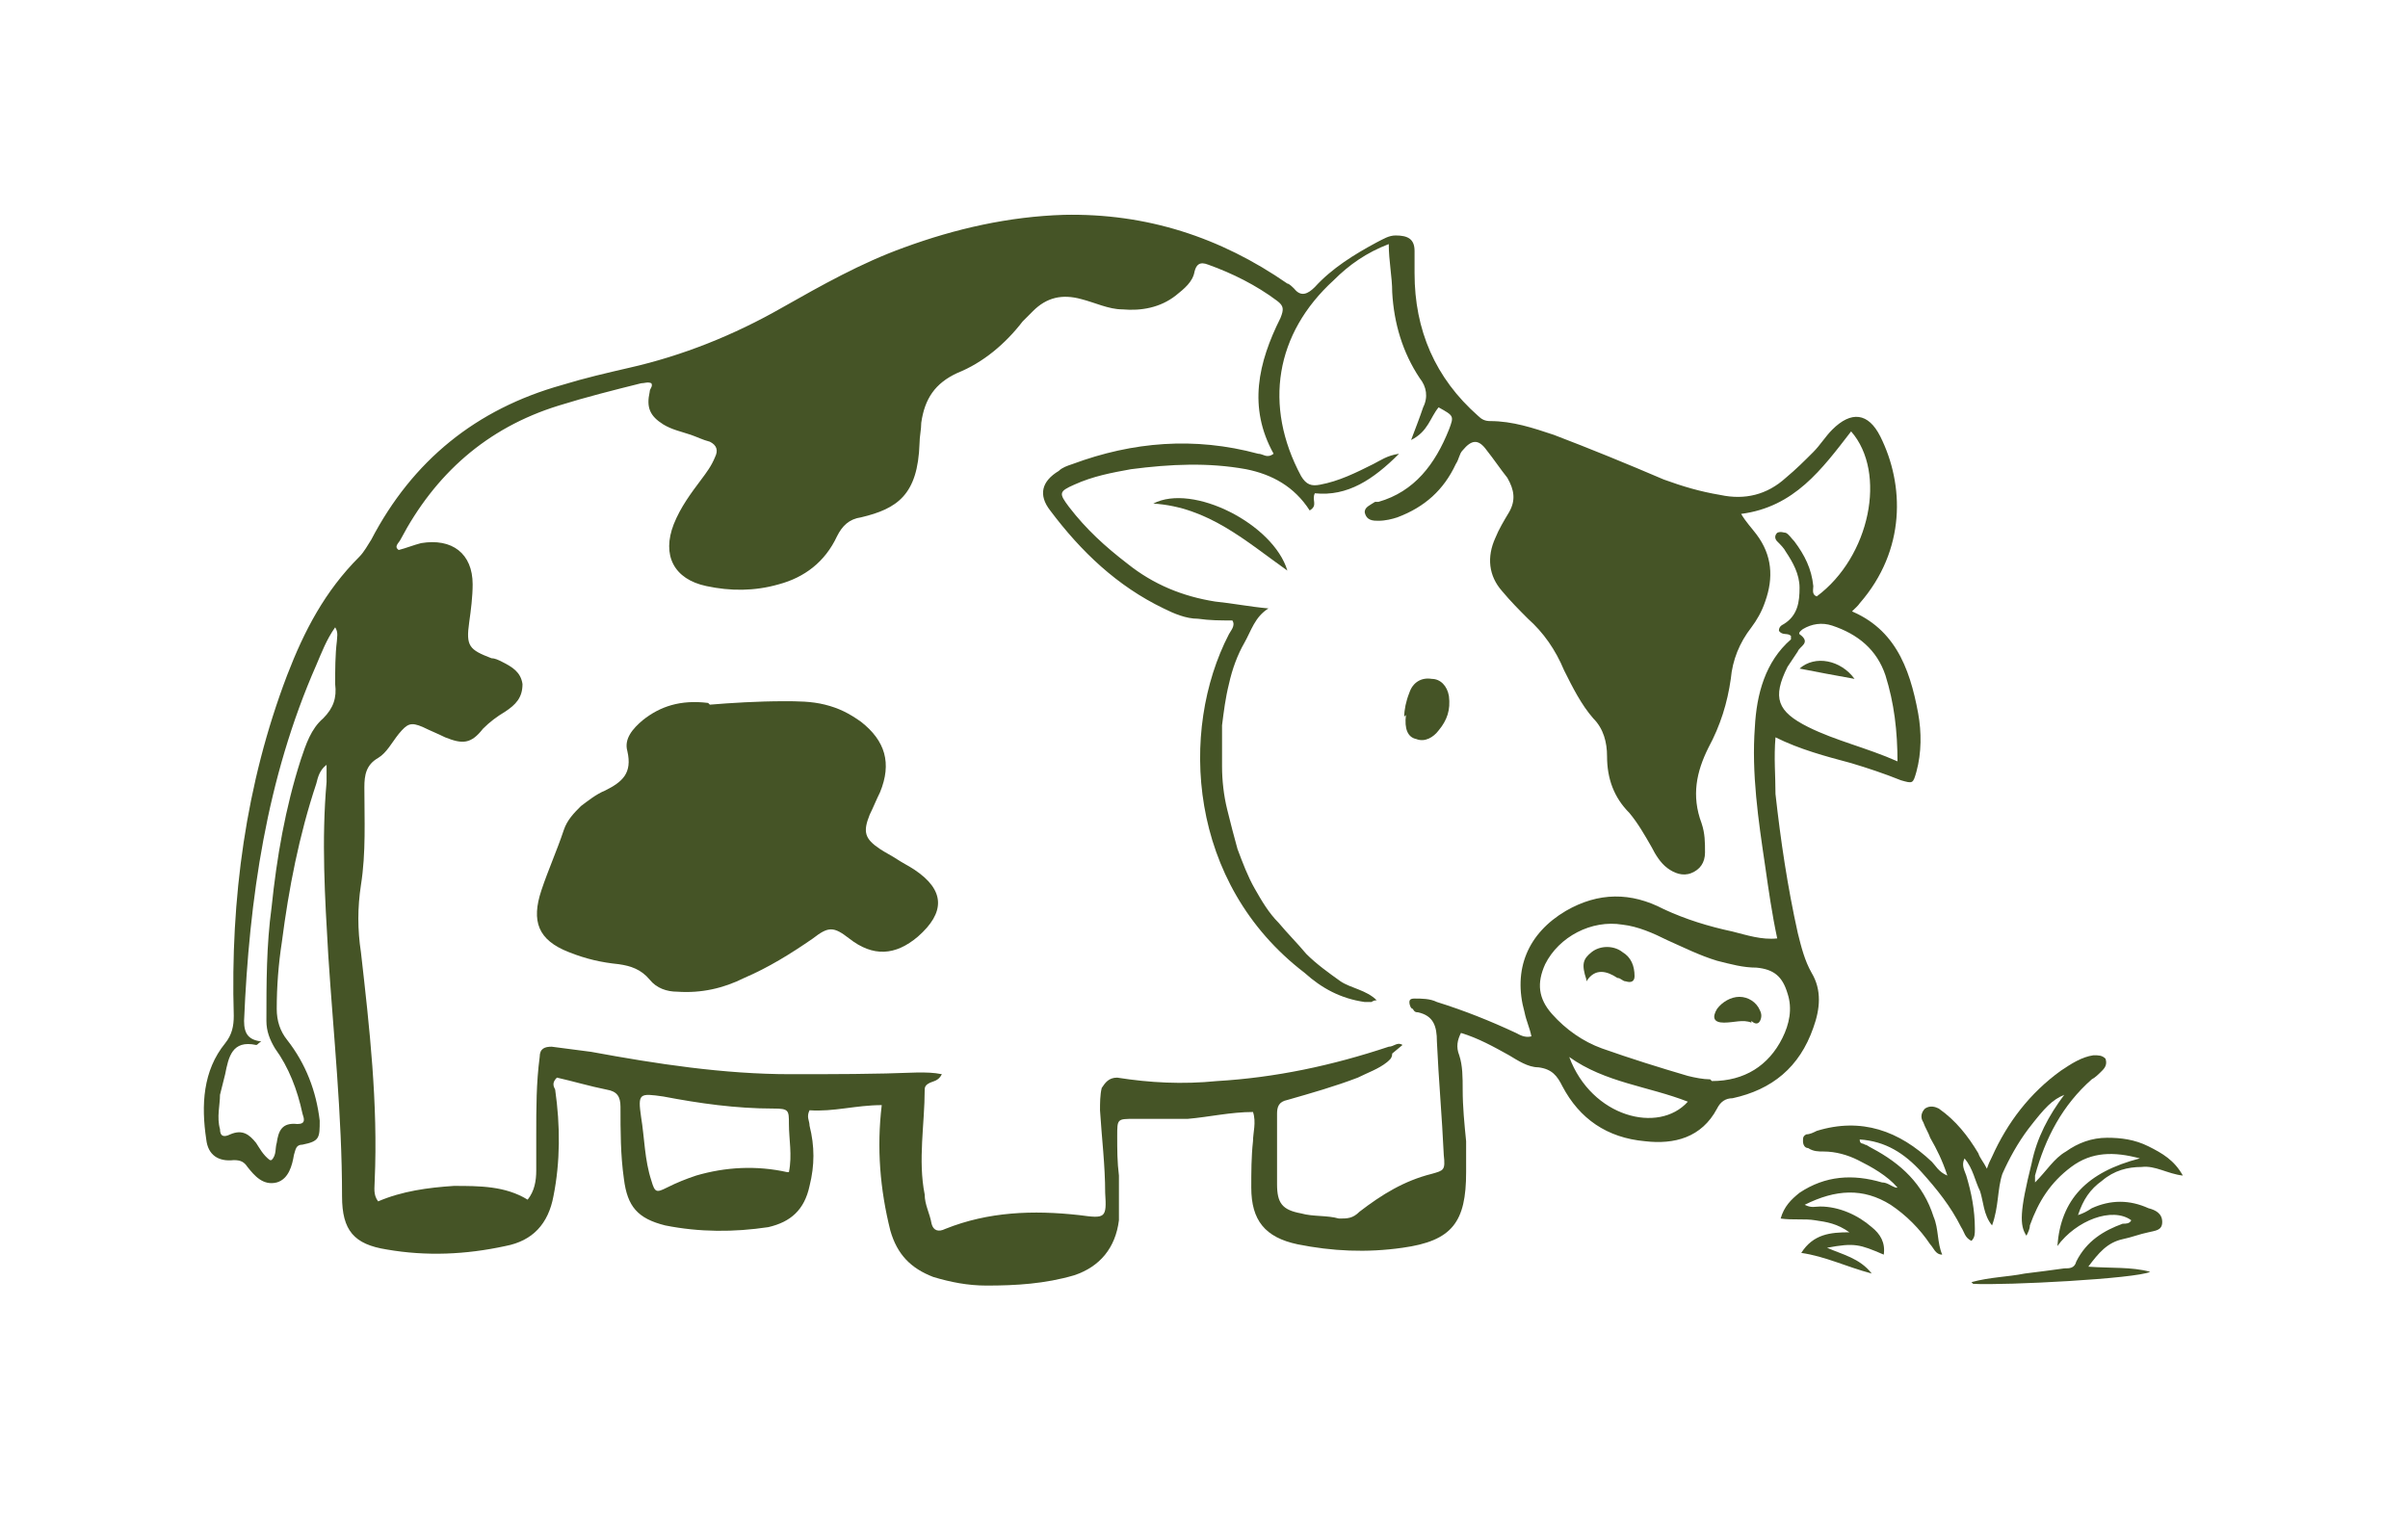 <svg xmlns="http://www.w3.org/2000/svg" id="Ebene_1" viewBox="0 0 140.1 88.2"><defs><style>      .st0 {        fill: #455426;      }    </style></defs><g><path class="st0" d="M107.3,35.4c2.9,1,3.8,3.4,4.3,6.1.2,1.1.2,2.3-.1,3.4-.2.7-.2.7-.9.5-1-.4-1.9-.7-2.9-1-1.5-.4-3-.8-4.4-1.5-.1,1.2,0,2.2,0,3.3.3,2.7.7,5.4,1.3,8.1.2.8.4,1.6.8,2.3.6,1,.5,2.1.1,3.2-.8,2.3-2.4,3.6-4.7,4.1-.4,0-.7.2-.9.6-.9,1.7-2.5,2.1-4.2,1.9-2.2-.2-3.8-1.3-4.8-3.2-.3-.6-.6-1-1.4-1.1-.6,0-1.2-.4-1.7-.7-.9-.5-1.8-1-2.8-1.3-.2.4-.3.8-.1,1.3.2.6.2,1.3.2,2,0,1,.1,2,.2,3,0,.6,0,1.2,0,1.8,0,2.9-.8,4-3.7,4.4-2.1.3-4.1.2-6.1-.2-1.9-.4-2.7-1.4-2.7-3.3,0-.9,0-1.8.1-2.7,0-.5.2-1.1,0-1.7-1.3,0-2.6.3-3.8.4-1,0-2,0-3.1,0-1,0-1,0-1,1,0,.8,0,1.5.1,2.3,0,.9,0,1.8,0,2.6-.2,1.6-1.1,2.7-2.6,3.2-1.7.5-3.4.6-5.1.6-1.1,0-2.1-.2-3.1-.5-1.3-.5-2.1-1.3-2.5-2.7-.6-2.4-.8-4.8-.5-7.3-1.5,0-2.8.4-4.2.3-.2.4,0,.6,0,.9.3,1.2.3,2.3,0,3.5-.3,1.4-1.1,2.1-2.4,2.4-2,.3-4,.3-6-.1-1.6-.4-2.2-1.1-2.4-2.7-.2-1.4-.2-2.8-.2-4.2,0-.6-.2-.9-.8-1-1-.2-2-.5-2.9-.7-.3.3-.2.5-.1.7.3,2.1.3,4.2-.1,6.2-.3,1.6-1.2,2.6-2.8,2.9-2.3.5-4.6.6-6.9.2-1.9-.3-2.6-1.1-2.6-3.1,0-4.7-.5-9.4-.8-14-.2-3.4-.4-6.7-.1-10.1,0-.3,0-.7,0-1-.4.3-.5.7-.6,1.1-1,3-1.6,6.1-2,9.2-.2,1.3-.3,2.6-.3,3.9,0,.7.2,1.3.6,1.8,1.1,1.4,1.7,3,1.9,4.7,0,1,0,1.2-1,1.4-.4,0-.4.3-.5.6-.1.6-.3,1.4-1,1.6-.8.2-1.3-.4-1.7-.9-.2-.3-.4-.4-.8-.4-.9.1-1.5-.3-1.6-1.2-.3-2-.2-4,1.1-5.6.4-.5.5-1,.5-1.6-.2-6.8.7-13.5,3.1-19.8,1-2.6,2.2-4.9,4.2-6.9.3-.3.5-.7.7-1,2.4-4.6,6.1-7.6,11.1-9,1.3-.4,2.6-.7,3.9-1,3.1-.7,6.1-1.9,8.9-3.5,2.3-1.3,4.6-2.6,7.1-3.5,3-1.1,6.1-1.8,9.3-1.9,4.8-.1,9.1,1.3,13,4,.1,0,.3.2.4.3.4.5.8.3,1.2-.1,1-1.1,2.3-1.9,3.6-2.6.4-.2.7-.4,1.1-.4.7,0,1.1.2,1.1.9,0,.4,0,.9,0,1.3,0,3.3,1.2,6.1,3.7,8.3.2.2.4.3.7.3,1.3,0,2.5.4,3.7.8,2.1.8,4.3,1.7,6.4,2.6,1.1.4,2.1.7,3.3.9,1.4.3,2.7,0,3.8-1,.6-.5,1.1-1,1.6-1.5.4-.4.7-.9,1.1-1.3,1.1-1.1,2.1-1,2.8.4,1.4,2.8,1.5,6.6-1.2,9.7-.2.3-.6.5-.7.9ZM81,61.3c0,.3-.2.4-.3.5-.5.4-1.1.6-1.7.9-1.3.5-2.7.9-4.1,1.3-.5.1-.6.4-.6.8,0,1.4,0,2.7,0,4.1,0,1.1.3,1.5,1.4,1.7.7.2,1.5.1,2.2.3.5,0,.8,0,1.2-.4,1.3-1,2.6-1.8,4.2-2.2.7-.2.8-.2.7-1.1-.1-2.2-.3-4.4-.4-6.6,0-.9-.2-1.5-1.1-1.7-.1,0-.2,0-.3-.2-.1,0-.2-.2-.2-.4,0-.2.2-.2.3-.2.4,0,.9,0,1.3.2,1.6.5,3.1,1.1,4.6,1.8.2.1.5.3.9.2-.1-.5-.3-.9-.4-1.4-.7-2.5.2-4.6,2.4-5.9,1.9-1.1,3.8-1.1,5.7-.1,1.3.6,2.6,1,4,1.3.8.2,1.7.5,2.6.4-.3-1.4-.5-2.8-.7-4.2-.4-2.7-.8-5.4-.6-8.1.1-1.9.6-3.8,2.1-5.1,0,0,0-.1,0-.2-.2-.2-.5,0-.7-.3,0-.2.1-.3.3-.4.8-.5.9-1.3.9-2.1,0-.8-.4-1.5-.8-2.1-.1-.2-.3-.4-.5-.6-.1-.1-.2-.3,0-.5.2-.1.4,0,.5,0,.2.1.3.3.5.5.6.8,1,1.6,1.1,2.6,0,.2-.1.5.2.6,3.1-2.3,4.1-7.2,2-9.6-1.7,2.2-3.3,4.4-6.4,4.8.3.5.6.8.9,1.2.9,1.2,1,2.5.5,3.9-.2.6-.5,1.1-.8,1.5-.7.9-1.1,1.9-1.2,3-.2,1.4-.6,2.7-1.3,4-.7,1.4-1,2.8-.4,4.4.2.6.2,1.1.2,1.7,0,.6-.3,1-.8,1.2-.5.2-1,0-1.4-.3-.4-.3-.7-.8-.9-1.2-.4-.7-.8-1.4-1.3-2-.9-.9-1.3-2-1.3-3.3,0-.8-.2-1.6-.8-2.2-.7-.8-1.2-1.8-1.7-2.8-.5-1.2-1.2-2.2-2.1-3-.5-.5-1-1-1.5-1.6-.8-.9-.9-2-.4-3.1.2-.5.5-1,.8-1.5.4-.7.3-1.3-.1-2-.4-.5-.8-1.1-1.2-1.6-.5-.7-.9-.6-1.4,0-.2.2-.2.5-.4.8-.7,1.5-1.8,2.5-3.4,3.1-.3.1-.7.2-1.1.2-.3,0-.7,0-.8-.5,0-.3.3-.4.6-.6,0,0,.1,0,.2,0,2.1-.6,3.3-2.2,4.1-4.2.3-.8.3-.8-.6-1.3-.5.6-.6,1.4-1.6,1.9.3-.8.5-1.3.7-1.9.3-.6.2-1.2-.2-1.7-1-1.5-1.5-3.2-1.6-5,0-.9-.2-1.8-.2-2.8-1.3.5-2.3,1.2-3.2,2.1-3.4,3.1-4.1,7.3-1.9,11.4.3.5.6.6,1.1.5,1.1-.2,2.1-.7,3.1-1.2.4-.2.8-.5,1.5-.6-1.5,1.5-3,2.5-4.9,2.3-.2.4.2.7-.3,1-.9-1.4-2.2-2.1-3.7-2.4-2.2-.4-4.4-.3-6.7,0-1.1.2-2.2.4-3.3.9-.9.4-.9.5-.3,1.3,1,1.3,2.1,2.3,3.4,3.3,1.5,1.2,3.2,1.9,5.1,2.2,1,.1,2,.3,3.1.4-.8.5-1,1.3-1.4,2-.4.7-.7,1.5-.9,2.4-.2.8-.3,1.6-.4,2.4,0,.8,0,1.6,0,2.4,0,.8.1,1.7.3,2.5.2.8.4,1.6.6,2.3.3.8.6,1.6,1,2.3.4.7.8,1.4,1.4,2,.5.6,1.1,1.2,1.6,1.8.6.6,1.3,1.1,2,1.6.6.4,1.5.5,2.1,1.1-.2,0-.3.1-.3.1-.1,0-.3,0-.4,0-1.4-.2-2.5-.8-3.5-1.7-6.8-5.2-7.3-14.1-4.4-19.7.1-.2.4-.5.2-.8-.7,0-1.3,0-2-.1-.7,0-1.4-.3-2-.6-2.7-1.3-4.8-3.3-6.6-5.7-.7-.9-.5-1.7.5-2.3.2-.2.5-.3.8-.4,3.5-1.3,7.1-1.6,10.8-.6.3,0,.5.3.9,0-1.5-2.7-.9-5.3.4-7.9.2-.5.2-.7-.2-1-1.2-.9-2.6-1.6-4-2.1-.5-.2-.7,0-.8.4-.1.6-.6,1-1.1,1.4-.9.7-2,.9-3.1.8-.8,0-1.6-.4-2.4-.6-1.1-.3-2-.1-2.8.7-.2.2-.4.4-.6.6-1,1.3-2.3,2.4-3.8,3-1.3.6-1.9,1.5-2.1,2.9,0,.4-.1.8-.1,1.2-.1,3-1.3,3.8-3.4,4.3-.7.1-1.1.5-1.4,1.1-.7,1.5-1.9,2.4-3.4,2.8-1.4.4-2.8.4-4.2.1-1.9-.4-2.6-1.8-1.9-3.6.4-1,1-1.8,1.6-2.6.3-.4.6-.8.8-1.3.2-.4.1-.7-.3-.9-.4-.1-.8-.3-1.1-.4-.6-.2-1.1-.3-1.6-.6-.8-.5-1-1-.8-1.9,0-.2.2-.3.1-.5-.2-.1-.4,0-.6,0-1.6.4-3.2.8-4.8,1.3-4.2,1.3-7.2,4-9.2,7.8-.1.2-.4.4-.1.6.4-.1.9-.3,1.3-.4,1.8-.3,3,.6,3,2.4,0,.7-.1,1.5-.2,2.2-.2,1.4,0,1.6,1.3,2.1.2,0,.4.1.6.2.6.3,1.1.6,1.2,1.3,0,.8-.4,1.2-1,1.6-.5.3-.9.6-1.3,1-.7.9-1.2.9-2.2.5-.4-.2-.9-.4-1.3-.6-.7-.3-.9-.2-1.4.4-.4.5-.7,1.1-1.2,1.4-.7.4-.8,1-.8,1.7,0,1.9.1,3.8-.2,5.7-.2,1.3-.2,2.6,0,3.9.5,4.4,1,8.8.8,13.3,0,.4-.1.8.2,1.2,1.4-.6,2.9-.8,4.4-.9,1.5,0,3,0,4.3.8.4-.5.5-1.1.5-1.7,0-.7,0-1.4,0-2.1,0-1.5,0-3,.2-4.5,0-.5.3-.6.7-.6.8.1,1.5.2,2.3.3,3.8.7,7.7,1.3,11.6,1.3,2.5,0,4.9,0,7.4-.1.5,0,.9,0,1.4.1-.2.4-.5.4-.7.5-.2.1-.3.2-.3.4,0,2-.4,4.1,0,6.1,0,.6.3,1.1.4,1.7.1.4.4.5.8.3,2.5-1,5.1-1.1,7.8-.8,1.5.2,1.6.2,1.5-1.3,0-1.6-.2-3.2-.3-4.8,0-.4,0-.9.1-1.3.2-.3.4-.6.9-.6,1.9.3,3.8.4,5.8.2,3.4-.2,6.7-.9,10-2,.3,0,.5-.3.8-.1ZM99.6,62.9c1.9,0,3.3-.9,4.1-2.5.4-.8.6-1.7.3-2.6-.3-1-.8-1.4-1.8-1.5-.8,0-1.5-.2-2.3-.4-1-.3-2-.8-2.9-1.2-.8-.4-1.7-.8-2.6-.9-1.8-.3-3.7.7-4.5,2.3-.5,1.1-.4,2,.4,2.9.8.9,1.8,1.6,2.9,2,1.7.6,3.3,1.1,5,1.6.4.1.9.2,1.3.2ZM15.8,67.5c.3-.3.2-.7.3-1,.1-.7.3-1.2,1.2-1.1.5,0,.4-.3.3-.6-.3-1.4-.8-2.7-1.6-3.8-.3-.5-.5-1-.5-1.6,0-2.2,0-4.4.3-6.6.3-2.9.8-5.8,1.7-8.6.3-.9.6-1.8,1.3-2.4.6-.6.8-1.2.7-2,0-.8,0-1.7.1-2.5,0-.2.1-.5-.1-.8-.5.7-.8,1.5-1.1,2.2-2.9,6.6-3.9,13.6-4.2,20.7,0,.8.3,1.1,1,1.2-.2.1-.2.2-.3.2-1.4-.3-1.6.7-1.8,1.7-.1.4-.2.8-.3,1.2,0,.6-.2,1.3,0,2,0,.4.2.5.6.3.7-.3,1.1,0,1.5.5.2.3.4.7.8,1ZM45.9,68.2c.2-1,0-1.9,0-2.8,0-.8,0-.9-.9-.9-2.2,0-4.3-.3-6.4-.7-1.4-.2-1.5-.2-1.3,1.2.2,1.2.2,2.5.6,3.7.2.7.3.7.9.4.6-.3,1.1-.5,1.7-.7,1.7-.5,3.5-.6,5.3-.2ZM110.4,44.4c0-1.9-.2-3.5-.7-5.1-.5-1.5-1.6-2.4-3.1-2.9-.6-.2-1.2-.1-1.7.2,0,0-.3.2-.2.3.7.5,0,.7-.1,1-.2.3-.4.6-.6.9-.9,1.8-.6,2.6,1.2,3.5,1.6.8,3.4,1.2,5.2,2ZM91.3,61.5c1.3,3.5,5.2,4.5,6.9,2.6-2.3-.9-4.8-1.1-6.9-2.6Z"></path><path class="st0" d="M41.3,41c1.2-.1,2.8-.2,4.3-.2.8,0,1.6,0,2.4.2.8.2,1.4.5,2.1,1,1.4,1.1,1.8,2.4,1.1,4.1-.2.4-.4.9-.6,1.3-.4,1-.3,1.4.6,2,.3.2.7.4,1,.6.3.2.7.4,1,.6,1.8,1.2,1.8,2.5.2,3.9-1.3,1.1-2.6,1.2-4,.1-.9-.7-1.2-.7-2.1,0-1.3.9-2.6,1.7-4,2.3-1.2.6-2.5.9-3.9.8-.6,0-1.2-.2-1.6-.7-.5-.6-1.1-.8-1.8-.9-1-.1-1.9-.3-2.9-.7-1.8-.7-2.2-1.8-1.6-3.6.4-1.2.9-2.3,1.3-3.5.2-.6.6-1,1-1.4.4-.3.9-.7,1.4-.9,1-.5,1.6-1,1.3-2.3-.2-.7.3-1.3.9-1.8,1-.8,2.2-1.2,3.8-1Z"></path><path class="st0" d="M81.7,41.7c0-.4.1-.9.3-1.4.2-.6.7-.9,1.3-.8.5,0,.9.4,1,1,.1.8-.1,1.4-.6,2-.3.4-.8.7-1.3.5-.5-.1-.7-.6-.6-1.4Z"></path><path class="st0" d="M74.9,33.2c-2.4-1.7-4.6-3.7-7.8-3.9,2.3-1.2,7,1.2,7.8,3.9Z"></path><path class="st0" d="M92.3,57c-.3-.9-.2-1.2.3-1.6.5-.4,1.3-.4,1.8,0,.5.3.7.8.7,1.4,0,.3-.2.4-.5.3-.2,0-.3-.2-.5-.2-.6-.4-1.3-.6-1.8.2Z"></path><path class="st0" d="M101.9,59.5c-.5-.2-1,0-1.6,0-.6,0-.7-.3-.4-.8.3-.4.8-.7,1.3-.7.5,0,1,.3,1.2.8.1.2.1.4,0,.6-.1.2-.3.2-.5,0Z"></path><path class="st0" d="M107.9,39.5c-1.1-.2-2.2-.4-3.2-.6.9-.8,2.4-.5,3.2.6Z"></path></g><path class="st0" d="M114.7,74.6c1.1-.3,2.1-.3,3.1-.5.8-.1,1.6-.2,2.3-.3.3,0,.6,0,.7-.4.6-1.2,1.6-1.8,2.7-2.2.2,0,.4,0,.5-.2-1.1-.8-3.2,0-4.3,1.5.2-2.7,1.7-4.3,4.8-5.1-1.5-.4-2.8-.4-4,.5-1.2.9-1.9,2-2.4,3.4,0,.2-.1.4-.2.6,0,0,0,0,0,0-.4-.6-.4-1.4.3-4.2.3-1.5,1-2.8,1.9-4-.7.3-1.1.7-2.1,2-.6.8-1.1,1.7-1.5,2.6-.3.9-.2,1.9-.6,3-.5-.6-.5-1.4-.7-2-.3-.6-.4-1.3-.9-1.9-.2.4,0,.7.1,1,.3,1,.5,2,.5,3.1,0,.3,0,.5-.2.7-.4-.2-.4-.5-.6-.8-.6-1.2-1.4-2.2-2.3-3.2-1-1.1-2.1-1.8-3.6-1.9,0,.3.2.2.3.3.1,0,.2.1.4.2,1.7.9,3,2.1,3.6,4,.3.7.2,1.5.5,2.2-.4,0-.5-.4-.7-.6-.6-.9-1.4-1.7-2.3-2.3-1.6-1-3.2-.9-5,0,.4.2.6.1.9.1,1.1,0,2.2.5,3,1.2.5.4.8.9.7,1.6-1.4-.6-1.7-.7-3.3-.4.9.4,1.9.6,2.6,1.5-1.5-.4-2.7-1-4.1-1.2.7-1.1,1.7-1.2,2.8-1.2-.7-.5-1.3-.6-2-.7-.6-.1-1.3,0-2-.1.2-.7.6-1.1,1.1-1.5,1.5-1,3.1-1.1,4.8-.6.3,0,.5.2.8.3,0,0,0,0,.1,0-.6-.7-1.5-1.2-2.3-1.6-.6-.3-1.3-.5-2-.5-.3,0-.6,0-.9-.2-.2,0-.3-.2-.3-.4,0-.2,0-.3.2-.4.2,0,.4-.1.6-.2,2.6-.8,4.8,0,6.7,1.8.2.2.4.6.9.8-.3-.9-.6-1.5-1-2.2-.1-.3-.3-.6-.4-.9-.2-.3-.1-.6.1-.8.3-.2.6-.1.8,0,1,.7,1.7,1.6,2.3,2.6.1.3.3.5.5.9.1-.3.2-.5.3-.7.9-2,2.2-3.7,4-5,.6-.4,1.2-.8,1.9-.9.3,0,.5,0,.7.2.1.3,0,.5-.2.7-.2.2-.4.4-.6.5-1.7,1.5-2.7,3.4-3.3,5.6,0,0,0,.2,0,.4.7-.7,1.1-1.4,1.8-1.8.7-.5,1.5-.8,2.4-.8.8,0,1.6.1,2.4.5.8.4,1.5.8,2,1.7-.9-.1-1.6-.6-2.4-.5-.8,0-1.6.2-2.3.8-.7.5-1.1,1.1-1.4,2,.3-.1.5-.2.8-.4,1.1-.5,2.2-.5,3.3,0,.4.1.8.3.8.8,0,.5-.4.5-.8.6-.5.1-1,.3-1.5.4-.9.2-1.4.8-2,1.6,1.3.1,2.5,0,3.6.3-.8.4-8.4.8-10.3.7Z"></path></svg>